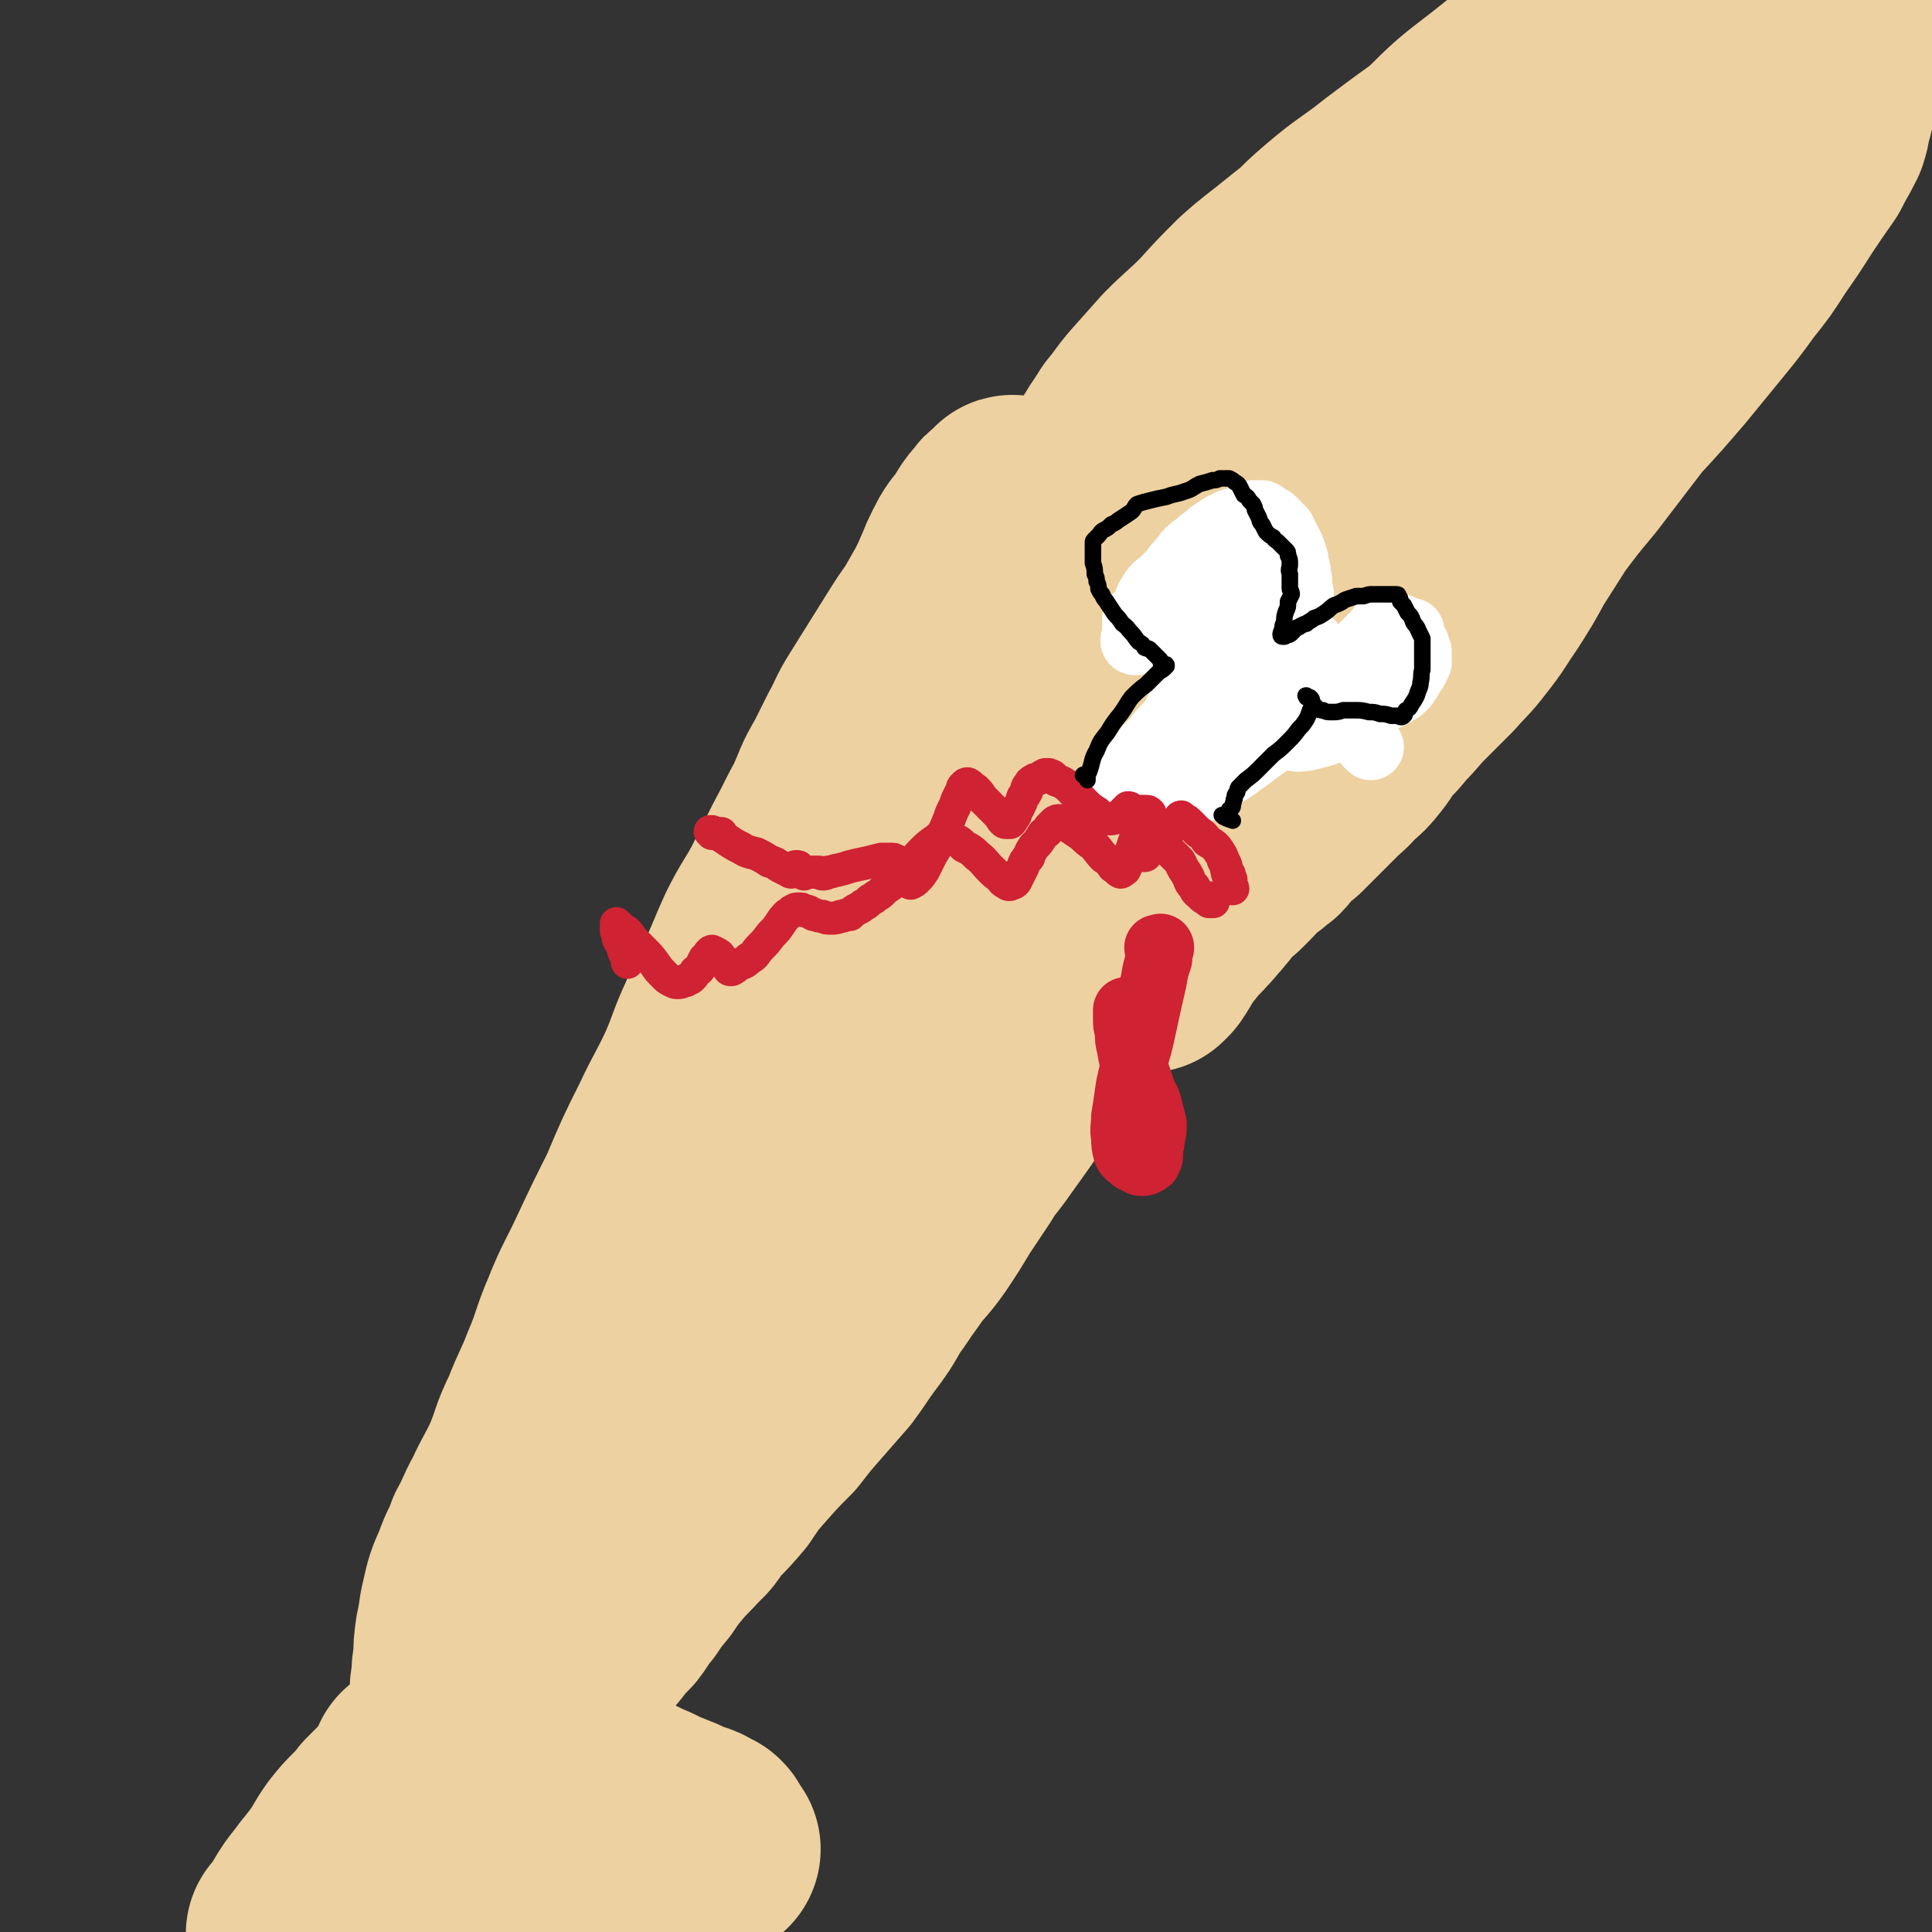 <svg viewBox='0 0 1050 1050' version='1.1' xmlns='http://www.w3.org/2000/svg' xmlns:xlink='http://www.w3.org/1999/xlink'><rect x="0" y="0" width="1050" height="1050" fill="#333333" stroke="none"/><g fill='none' stroke='#EED1A0' stroke-width='120' stroke-linecap='round' stroke-linejoin='round'><path d='M810,77c0,0 0,-1 -1,-1 -1,-1 -1,0 -1,0 -1,-1 -1,-1 -2,-1 -1,0 -1,0 -2,0 -2,-1 -2,-1 -3,0 -3,1 -4,1 -7,3 -8,6 -7,6 -15,12 -9,5 -9,5 -17,11 -9,7 -9,7 -18,13 -10,7 -10,7 -20,15 -10,7 -10,7 -20,15 -11,9 -12,9 -22,18 -10,10 -10,10 -19,20 -10,10 -10,9 -20,19 -8,9 -8,9 -16,18 -6,7 -6,8 -12,16 -5,7 -5,7 -9,14 -5,7 -5,7 -9,13 -4,7 -4,7 -9,14 -4,7 -4,7 -9,13 -5,7 -5,7 -11,14 -4,6 -4,6 -8,11 -3,4 -3,4 -7,8 -2,2 -2,2 -4,4 -1,1 -1,1 -2,2 0,1 -1,1 -1,1 -1,0 -1,0 -1,0 0,0 0,-1 0,-1 -1,0 -1,0 -1,0 0,1 0,1 0,1 -1,1 -2,1 -2,1 -2,2 -2,2 -4,3 -1,1 -1,2 -2,3 -1,1 -1,1 -2,1 -1,1 -1,1 -1,0 0,0 0,0 1,-1 0,-1 0,-1 1,-2 2,-4 2,-4 5,-7 5,-7 6,-7 12,-14 16,-19 16,-19 32,-38 19,-21 19,-21 38,-43 16,-18 16,-18 32,-36 11,-14 11,-14 24,-27 12,-12 13,-11 25,-22 12,-11 11,-12 24,-23 14,-12 15,-11 30,-23 16,-12 16,-12 33,-24 13,-9 14,-9 28,-18 11,-7 11,-7 24,-14 9,-6 9,-6 19,-11 8,-4 8,-4 16,-9 5,-3 5,-4 10,-7 3,-3 3,-3 6,-5 1,-1 1,-1 2,-2 1,0 1,0 1,0 0,0 0,1 0,2 -1,1 -1,1 -2,3 -3,5 -3,5 -7,10 -7,10 -7,10 -15,20 -15,18 -15,18 -30,35 -18,21 -17,22 -35,41 -18,18 -19,17 -37,34 -20,18 -19,18 -39,35 -19,16 -21,13 -39,30 -17,15 -16,17 -32,34 -15,16 -16,15 -31,31 -13,15 -13,15 -24,31 -10,13 -10,13 -19,26 -6,9 -6,10 -12,19 -4,7 -5,7 -9,14 -2,4 -2,5 -4,10 -2,2 -1,3 -2,5 -1,2 -1,2 -2,4 0,0 -1,0 -1,1 0,0 0,1 0,1 1,0 1,0 1,0 2,-2 1,-3 3,-5 7,-7 7,-7 15,-14 20,-20 20,-20 40,-39 30,-29 30,-29 59,-59 27,-26 26,-26 52,-53 25,-27 24,-28 50,-55 24,-26 23,-27 49,-51 23,-23 24,-22 49,-42 23,-19 23,-19 46,-36 19,-15 21,-14 39,-30 12,-9 12,-10 22,-22 5,-6 4,-7 8,-14 3,-4 3,-3 6,-7 0,0 1,-1 1,-1 0,2 0,3 -1,5 -1,3 -1,4 -3,6 -15,19 -15,20 -31,38 -20,21 -21,21 -42,41 -22,20 -23,20 -44,40 -22,22 -22,21 -44,44 -20,21 -20,22 -40,44 -19,21 -20,20 -38,41 -17,21 -16,22 -33,43 -16,21 -16,21 -32,41 -14,19 -14,20 -28,38 -12,15 -13,15 -25,30 -7,7 -7,7 -13,15 -3,4 -3,3 -5,7 -1,1 -2,2 -2,3 0,0 1,-1 2,-1 3,-4 3,-4 6,-7 10,-10 11,-10 21,-19 22,-22 22,-22 45,-44 27,-26 27,-26 53,-53 28,-29 27,-30 55,-59 28,-29 30,-28 58,-57 24,-26 22,-27 46,-53 21,-22 22,-20 43,-42 17,-16 18,-16 32,-34 10,-12 8,-13 16,-26 8,-12 8,-11 16,-23 3,-4 3,-4 6,-9 1,-1 1,-2 1,-3 1,0 1,-1 1,0 0,1 0,2 0,4 -3,9 -3,9 -7,18 -6,14 -6,14 -13,28 -10,17 -9,18 -21,34 -18,26 -19,24 -38,49 -20,28 -20,27 -40,55 -16,24 -16,25 -32,50 -16,23 -15,23 -32,46 -15,21 -16,21 -33,42 -17,20 -17,20 -35,40 -18,19 -18,19 -37,37 -15,16 -15,16 -30,31 -10,10 -10,9 -19,19 -4,3 -4,3 -7,7 -1,1 -1,2 -1,3 0,0 0,-1 1,-2 1,-2 1,-2 3,-3 4,-5 4,-5 8,-9 11,-12 11,-12 22,-24 21,-23 21,-23 42,-46 22,-24 22,-23 43,-48 21,-24 21,-24 41,-50 18,-22 18,-21 35,-44 14,-19 13,-19 26,-39 11,-15 10,-16 20,-32 11,-15 10,-15 22,-30 11,-13 12,-12 23,-25 10,-11 10,-11 19,-23 6,-8 5,-9 10,-17 4,-6 4,-6 7,-12 3,-3 3,-3 5,-6 0,-1 0,0 0,0 0,3 0,3 0,6 -1,3 -1,3 -2,7 -1,4 -1,4 -2,8 -2,5 -2,5 -3,10 -2,6 -1,6 -3,12 -4,8 -4,7 -8,15 -7,10 -7,10 -13,19 -7,11 -7,11 -14,21 -7,11 -7,11 -15,21 -8,11 -8,11 -17,22 -9,11 -9,11 -18,22 -12,14 -12,14 -24,27 -13,17 -13,17 -26,34 -10,12 -10,12 -19,24 -7,11 -7,11 -14,22 -6,11 -6,11 -13,22 -7,10 -6,10 -14,20 -6,8 -7,8 -14,16 -7,7 -7,7 -14,14 -7,7 -6,7 -13,14 -4,5 -4,5 -9,10 -4,5 -3,5 -7,10 -4,5 -4,5 -9,9 -5,6 -5,5 -10,10 -5,5 -5,5 -10,10 -4,4 -4,4 -9,9 -4,3 -4,3 -8,7 -2,2 -2,3 -4,5 -3,2 -3,2 -5,4 -3,2 -3,2 -6,4 -3,3 -2,3 -5,6 -2,2 -2,2 -5,5 -2,1 -2,1 -4,3 -1,1 -2,0 -3,2 -1,0 -1,0 -2,1 -1,0 -1,1 -1,1 0,1 0,1 0,1 -1,1 -1,1 -1,2 0,0 0,1 0,1 0,1 -1,1 -1,1 0,1 0,1 -1,1 0,1 -1,1 -1,2 -1,1 -1,0 -2,1 0,1 0,1 -1,2 -1,2 -1,2 -3,3 -1,2 -1,2 -3,4 -2,2 -2,2 -4,4 -2,3 -2,3 -5,6 -1,2 -1,2 -3,5 -2,2 -1,2 -3,5 -1,1 -1,1 -2,3 -1,1 -1,1 -2,2 -1,0 -1,0 -1,0 -1,0 -1,0 -2,-1 0,0 1,0 1,0 0,0 -1,0 -1,0 0,-1 0,-1 -1,-1 -2,1 -2,1 -3,1 -2,0 -2,1 -4,1 -2,0 -2,0 -5,0 -3,0 -3,0 -5,0 -3,0 -3,0 -6,0 -3,0 -3,0 -6,0 -3,-1 -3,0 -6,0 -4,-1 -3,-1 -7,-1 -3,-1 -3,0 -6,-1 -4,0 -4,0 -7,-1 -2,0 -2,0 -5,-1 -2,-1 -1,-1 -3,-2 -1,0 -1,0 -2,0 -1,-1 -1,-1 -2,-2 0,-1 0,-1 -1,-2 0,-1 0,-1 0,-2 0,-1 0,-1 0,-2 0,-1 0,-1 0,-2 0,-1 1,-1 1,-2 0,-1 0,-1 0,-2 -1,0 -1,0 -1,-1 0,0 0,0 0,0 0,-1 0,-1 0,-1 0,0 0,0 -1,0 0,0 0,-1 0,0 0,0 0,0 0,0 '/><path d='M551,276c0,-1 -1,-2 -1,-1 -1,0 0,1 -1,2 0,0 -1,0 -1,1 -1,0 -1,0 -2,1 -1,0 -1,0 -1,1 -1,1 -1,1 -2,2 -2,2 -2,2 -4,5 -2,3 -1,3 -3,6 -2,2 -2,2 -4,4 -2,3 -2,3 -4,7 -2,4 -2,4 -4,9 -3,7 -3,7 -6,13 -4,7 -4,7 -8,14 -5,7 -5,7 -10,15 -5,8 -5,8 -10,16 -5,8 -5,8 -10,16 -5,8 -4,8 -9,17 -4,8 -4,8 -8,16 -6,10 -5,10 -10,21 -6,11 -6,12 -12,23 -6,12 -6,12 -12,24 -6,11 -7,11 -13,23 -5,11 -5,12 -10,23 -6,12 -6,12 -11,24 -6,13 -5,13 -11,27 -7,15 -8,15 -15,30 -9,18 -9,18 -17,37 -9,18 -9,18 -17,35 -7,15 -8,15 -14,30 -6,14 -5,15 -11,29 -5,13 -6,13 -11,26 -6,12 -5,13 -10,25 -5,11 -6,11 -11,22 -5,9 -4,9 -9,18 -3,9 -4,8 -7,17 -4,9 -4,9 -6,18 -2,8 -1,8 -3,16 -1,7 -1,7 -1,14 -1,5 -1,5 -1,10 -1,5 -1,5 -1,10 0,4 0,4 0,8 0,2 0,2 1,4 0,1 -1,2 0,2 0,0 1,-1 2,-2 1,-1 1,-1 2,-3 3,-4 3,-4 6,-8 5,-10 6,-10 11,-20 10,-19 9,-19 18,-38 10,-22 9,-22 20,-43 10,-19 9,-20 21,-38 13,-21 13,-20 28,-39 13,-18 14,-18 28,-35 15,-18 15,-18 29,-36 13,-17 14,-16 27,-33 12,-17 11,-18 22,-36 11,-16 12,-16 22,-32 11,-18 10,-18 20,-36 11,-18 11,-18 22,-35 13,-20 13,-19 26,-39 12,-17 12,-17 24,-35 10,-15 9,-15 18,-30 6,-9 7,-8 12,-17 3,-4 3,-4 5,-9 1,-1 1,-1 2,-2 0,0 0,0 0,0 -1,2 -1,2 -2,4 -3,5 -3,5 -6,8 -7,9 -7,9 -15,18 -16,16 -17,16 -32,32 -18,20 -18,20 -36,41 -15,19 -15,19 -30,39 -16,20 -16,20 -31,41 -15,22 -15,22 -29,44 -14,20 -15,19 -28,39 -13,20 -13,21 -25,41 -11,19 -12,18 -22,37 -9,17 -8,18 -18,35 -7,13 -7,13 -15,26 -7,10 -7,10 -14,20 -5,8 -5,8 -11,15 -3,4 -3,4 -7,8 -1,2 -1,3 -3,5 -1,0 -1,1 -1,1 -1,0 0,0 0,-1 1,-1 1,-1 2,-3 4,-4 4,-4 7,-9 8,-10 8,-10 15,-21 15,-19 15,-20 30,-39 18,-23 18,-23 36,-45 17,-22 17,-22 34,-45 17,-22 16,-23 33,-45 17,-22 18,-21 36,-43 15,-18 15,-19 30,-37 12,-14 12,-13 24,-27 10,-10 10,-10 19,-21 8,-9 8,-9 16,-18 7,-7 7,-7 14,-14 3,-4 3,-5 6,-9 2,-2 3,-2 5,-4 2,-2 2,-2 5,-3 2,-1 2,-1 4,-1 2,0 2,0 4,1 0,1 0,1 0,3 1,2 1,2 1,4 0,3 0,3 -1,7 -1,4 -1,4 -2,9 -2,5 -2,5 -3,11 -3,6 -3,6 -5,13 -3,7 -3,7 -6,14 -3,8 -3,9 -6,16 -4,10 -4,10 -8,19 -5,10 -6,10 -11,20 -6,8 -6,8 -11,17 -4,8 -4,8 -9,16 -4,7 -4,7 -9,14 -5,7 -5,7 -10,14 -5,7 -6,7 -10,14 -6,9 -6,9 -12,18 -6,10 -6,10 -12,19 -7,10 -8,9 -14,18 -6,8 -6,9 -12,17 -5,9 -5,9 -11,17 -6,8 -6,9 -12,17 -7,8 -7,8 -14,16 -7,8 -7,8 -14,17 -8,8 -8,8 -16,17 -7,8 -7,8 -13,17 -6,7 -6,7 -12,13 -5,6 -4,7 -10,12 -5,6 -6,6 -11,12 -5,6 -5,6 -9,12 -5,6 -5,6 -9,12 -5,5 -4,6 -8,11 -4,4 -4,4 -8,9 -2,3 -3,3 -6,6 -2,2 -2,2 -4,4 -2,1 -2,2 -3,3 -2,1 -2,1 -4,2 -1,1 -1,1 -3,2 -1,2 -1,2 -3,3 -1,1 -1,1 -3,3 -1,1 -1,1 -3,1 0,1 0,1 -1,2 -1,0 -1,0 -2,0 -1,0 -1,0 -2,0 0,0 -1,0 0,0 0,0 1,0 1,0 0,0 -1,0 -2,-1 0,0 0,0 0,0 0,0 0,0 0,0 0,0 0,0 0,0 0,0 0,0 0,-1 0,0 0,0 0,-1 0,0 0,0 0,0 '/><path d='M617,234c0,0 -1,0 -1,-1 1,0 2,0 2,-1 2,0 1,-1 2,-2 2,-1 2,-1 4,-3 2,-2 2,-1 4,-3 6,-6 6,-7 12,-13 7,-7 6,-8 14,-14 7,-7 7,-7 14,-13 9,-7 9,-6 17,-12 9,-7 9,-6 17,-13 8,-8 8,-8 16,-16 8,-8 8,-8 17,-16 10,-9 10,-9 21,-19 13,-13 13,-14 27,-26 15,-15 15,-15 32,-28 15,-12 15,-12 32,-23 14,-9 15,-8 30,-16 14,-7 14,-7 28,-13 12,-6 12,-6 24,-11 11,-6 11,-6 22,-12 11,-5 12,-4 22,-11 6,-3 5,-4 10,-8 2,-1 2,-2 5,-3 1,0 1,0 2,1 0,1 -1,1 -1,3 0,2 1,3 1,5 -1,5 -1,6 -4,10 -5,8 -6,8 -13,15 -13,13 -14,13 -27,25 -17,18 -16,18 -33,36 -12,13 -13,13 -25,26 -8,10 -8,10 -17,20 -7,10 -6,10 -14,19 -6,7 -6,6 -12,13 -3,2 -3,2 -5,6 -1,0 -1,0 -1,0 1,0 2,-1 3,-2 4,-2 4,-2 8,-5 6,-6 6,-6 13,-11 9,-8 9,-8 19,-15 12,-8 12,-8 23,-16 10,-7 10,-7 20,-15 7,-6 7,-6 14,-12 4,-5 4,-5 9,-10 2,-3 2,-3 4,-6 1,-1 1,-2 1,-2 -1,0 -2,1 -3,3 -5,5 -5,5 -11,10 -13,12 -14,12 -27,24 -21,19 -21,19 -41,39 -11,11 -11,12 -22,23 -4,5 -4,5 -8,10 -1,1 -2,2 -2,3 0,0 2,-1 3,-2 4,-3 4,-3 8,-6 8,-6 8,-7 16,-13 15,-10 15,-11 30,-21 21,-13 21,-12 42,-25 15,-10 15,-10 30,-20 7,-4 7,-4 14,-9 2,-1 3,-2 3,-2 1,0 -1,0 -2,1 -5,3 -5,3 -9,7 -10,7 -11,6 -20,14 -15,11 -15,11 -29,25 -14,14 -13,15 -27,29 -11,12 -11,12 -23,24 -11,10 -11,10 -22,20 -9,8 -10,7 -19,15 -4,3 -4,3 -7,7 -2,2 -1,2 -2,5 '/><path d='M229,963c0,0 -1,-1 -1,-1 0,0 1,1 1,1 0,1 0,1 -1,1 0,1 0,1 0,1 -1,0 -1,0 -1,1 0,0 0,0 0,1 -1,0 -1,0 -1,1 -2,3 -2,3 -5,6 -3,4 -3,4 -6,7 -3,3 -3,3 -6,6 -3,4 -3,4 -7,8 -4,4 -4,4 -8,9 -5,7 -4,7 -9,14 -5,7 -5,6 -10,13 -4,5 -4,5 -7,10 -2,4 -3,4 -4,7 -2,2 -2,2 -2,4 0,1 0,1 0,2 0,0 0,0 0,0 -1,1 -1,1 -1,0 0,0 0,0 0,-1 0,-1 0,-1 0,-2 '/><path d='M276,973c-1,-1 -1,-2 -1,-1 -1,0 -1,0 -1,1 0,0 0,0 0,1 0,1 0,1 0,2 1,2 1,2 1,4 2,7 2,8 4,15 3,10 3,10 6,20 3,9 3,9 7,17 4,7 4,7 8,12 3,5 3,5 7,8 2,2 2,2 4,4 1,0 1,0 1,1 0,0 1,1 0,0 0,0 0,0 -1,0 '/><path d='M319,972c-1,-1 -1,-1 -1,-1 -1,-1 0,0 0,0 1,0 0,-1 1,-1 0,0 0,0 1,0 1,0 1,0 2,1 1,1 1,1 2,1 3,2 3,3 7,4 6,4 7,3 14,7 5,2 5,2 11,5 5,2 5,2 10,4 3,2 3,2 6,3 2,1 2,1 4,1 1,1 1,0 2,1 1,1 1,1 2,1 1,1 1,1 2,1 1,1 1,1 1,2 1,2 1,2 2,3 0,0 0,0 1,1 '/></g>
<g fill='none' stroke='#FFFFFF' stroke-width='18' stroke-linecap='round' stroke-linejoin='round'><path d='M610,346c0,0 -1,0 -1,-1 0,-1 0,-1 1,-2 0,0 0,0 0,-1 0,0 0,0 0,-1 1,-2 1,-2 1,-3 1,-4 0,-4 1,-7 1,-3 2,-3 3,-5 1,-3 1,-3 3,-6 1,-2 1,-2 3,-4 2,-2 2,-2 4,-4 1,-2 1,-2 3,-3 2,-1 2,-1 4,-2 2,-1 2,-1 5,-2 1,-1 1,-1 3,-2 2,0 2,0 3,-1 1,-1 1,-1 3,-1 1,0 1,0 2,0 1,0 1,0 3,0 1,0 1,0 2,1 2,0 2,0 3,0 2,1 2,1 4,1 2,0 2,0 3,1 2,0 2,0 3,1 0,0 0,0 1,1 1,1 1,1 1,2 1,1 0,1 1,2 1,1 1,1 1,2 1,1 1,1 1,3 1,1 1,1 2,2 1,1 0,1 1,3 1,1 1,1 1,2 1,2 1,2 2,4 1,2 1,2 2,3 1,2 0,2 1,3 0,1 0,1 0,2 0,1 0,1 0,2 0,1 0,1 0,2 0,1 0,1 0,1 1,1 1,1 1,2 0,1 0,1 1,1 0,1 0,1 0,1 0,0 0,0 0,0 0,0 0,0 0,1 1,0 0,0 0,1 0,0 0,0 0,0 1,0 1,0 1,1 0,0 -1,0 -1,1 0,0 1,0 1,0 0,0 0,0 0,0 0,-1 0,-1 0,-2 0,0 0,0 0,0 0,0 0,1 0,1 0,0 0,0 0,1 0,0 0,0 0,0 0,-1 1,-1 1,-1 0,-1 -1,-1 -1,-1 1,-1 1,-1 1,-1 1,0 1,0 1,0 1,-1 1,-1 1,-1 1,-1 0,-1 1,-2 0,0 1,0 1,-1 0,0 0,0 0,0 1,0 1,0 1,0 0,0 0,0 0,0 1,0 1,0 2,0 0,0 0,0 1,0 0,0 0,0 1,-1 1,0 1,0 2,0 1,0 1,0 2,0 1,-1 1,-1 2,0 1,0 1,0 3,0 1,0 1,0 3,0 1,0 1,0 1,0 1,1 1,1 1,1 1,1 1,1 1,2 0,1 0,1 0,2 0,1 0,1 0,2 1,0 1,0 1,1 0,1 0,1 0,1 0,1 0,1 0,1 0,1 0,1 -1,1 0,1 0,1 -1,2 -1,2 -1,2 -2,3 -1,3 -1,3 -3,5 -2,3 -2,3 -4,7 -2,3 -2,3 -5,6 -2,4 -2,4 -4,7 -3,3 -3,3 -5,6 -3,3 -3,2 -5,5 -2,1 -2,1 -4,3 -2,1 -2,1 -4,2 -1,1 -1,1 -2,2 -1,1 -1,1 -2,1 -1,1 0,2 -1,3 0,0 -1,0 -1,-1 -1,0 -1,0 -2,0 0,0 0,0 0,0 0,-1 0,-1 -1,-2 0,0 1,0 1,-1 0,-1 0,-1 0,-2 -1,-2 -1,-2 -1,-3 0,-3 0,-3 -1,-5 0,-3 0,-3 0,-6 0,-4 0,-4 -2,-7 -1,-4 -1,-4 -3,-7 -2,-4 -2,-4 -4,-7 -2,-3 -2,-3 -4,-7 -1,-2 -1,-2 -3,-4 -1,-2 -1,-2 -2,-3 -1,-1 -1,-1 -2,-2 -1,0 -1,0 -2,-1 0,0 0,0 -1,0 0,0 0,0 0,0 0,1 0,1 0,1 0,1 0,1 0,2 0,1 0,1 1,3 1,3 1,3 2,6 1,4 1,4 3,7 1,5 1,5 3,9 2,3 2,3 4,7 1,2 1,2 2,5 1,1 1,1 3,2 1,1 1,1 2,2 0,0 0,0 0,0 0,-1 0,-1 0,-1 0,-1 0,-1 -1,-3 0,-2 0,-2 -1,-5 -1,-4 -1,-4 -3,-9 -2,-5 -2,-5 -4,-10 -3,-7 -3,-7 -6,-14 -2,-4 -2,-5 -4,-9 -1,-3 -1,-3 -2,-5 0,-1 0,-1 0,-1 0,0 0,0 0,1 0,1 0,1 1,2 0,1 0,1 1,3 0,1 0,1 1,2 0,0 0,0 0,1 0,1 0,1 1,2 0,1 0,1 0,1 1,2 1,2 2,3 1,2 1,2 2,4 2,2 2,2 4,5 1,3 1,2 3,5 2,2 1,2 3,5 1,2 2,2 3,4 1,2 1,2 1,4 1,1 0,2 1,3 1,3 1,2 3,5 '/><path d='M656,375c0,0 -1,0 -1,-1 0,0 1,0 2,0 0,0 1,0 1,0 0,0 0,0 1,-1 0,0 0,0 0,0 0,-1 0,-1 0,-2 1,-1 0,-1 0,-2 0,-3 0,-3 -1,-6 -1,-3 -1,-3 -2,-5 0,-2 0,-2 -1,-3 0,-1 0,-1 -1,-2 -1,-1 -1,-1 -2,-2 -1,-1 -1,-1 -2,-1 -1,-1 -1,-1 -3,-3 -1,-1 -1,-2 -3,-3 -1,-1 -1,-1 -2,-3 -1,0 -1,0 -2,-1 0,0 0,0 0,0 0,0 -1,0 -1,0 -1,-1 -1,-1 -2,-2 -1,-1 -2,-1 -3,-2 -3,-2 -3,-2 -5,-4 -3,-2 -2,-2 -5,-5 -2,-1 -2,-1 -4,-3 -1,-1 -1,-1 -2,-2 0,0 0,0 0,0 0,0 0,0 0,0 0,0 0,0 1,1 0,0 0,0 0,0 1,1 1,1 1,3 2,2 2,2 3,4 1,1 1,1 3,3 2,3 2,3 5,5 3,3 3,3 6,6 3,3 3,2 6,5 2,2 2,2 5,5 2,2 2,1 4,3 2,2 1,3 3,5 1,1 1,1 3,3 1,1 1,1 2,2 0,1 1,0 1,1 1,1 1,1 1,2 1,2 1,1 3,3 '/><path d='M651,327c0,-1 -1,-1 -1,-1 0,-1 0,-1 1,-2 0,0 0,0 0,-1 -1,0 -1,0 -1,-1 0,0 0,0 0,-1 0,0 0,0 0,0 1,0 1,0 1,1 1,1 1,1 2,2 4,6 4,6 8,11 3,5 3,5 7,10 2,4 3,4 5,7 3,2 3,2 5,5 2,3 2,3 4,5 2,3 2,3 5,5 2,3 2,3 4,6 2,3 2,3 3,5 1,1 1,1 2,3 0,0 0,0 0,0 0,0 0,0 -1,0 -1,-1 -1,-1 -1,-2 -1,0 0,-1 -1,-1 0,-2 -1,-2 -2,-3 -1,-3 -1,-3 -2,-5 -1,-2 -1,-2 -3,-5 -1,-3 -1,-3 -2,-6 -1,-2 -1,-2 -2,-4 0,-1 0,-1 -1,-3 -1,-1 -1,-1 -2,-3 -1,-2 -1,-2 -3,-4 -1,-3 -1,-3 -3,-5 -2,-3 -2,-3 -4,-6 -2,-4 -2,-4 -4,-7 -2,-3 -2,-3 -3,-5 -1,-2 -1,-2 -2,-4 0,0 -1,0 -1,0 0,0 1,0 1,1 0,0 0,0 0,1 0,0 0,0 0,1 1,1 1,1 1,2 0,0 0,0 0,0 '/><path d='M701,377c0,0 -1,-1 -1,-1 0,0 1,0 1,0 1,1 1,0 1,0 0,0 0,0 1,0 0,1 0,1 1,1 1,0 1,0 1,0 0,-1 0,-1 1,-1 0,-1 0,-1 0,-1 1,-1 1,-1 1,-1 0,-1 0,-1 0,-1 0,-1 0,-1 0,-1 -1,0 -1,0 -2,0 -1,-1 -1,0 -2,0 -5,1 -5,1 -10,2 -3,0 -3,0 -6,1 -1,0 -2,1 -2,1 0,1 1,1 2,2 1,1 1,1 3,2 '/></g>
<g fill='none' stroke='#FFFFFF' stroke-width='36' stroke-linecap='round' stroke-linejoin='round'><path d='M675,337c0,0 -1,0 -1,-1 0,0 0,0 0,0 -1,0 -1,0 -1,0 0,0 0,0 0,0 -1,0 -1,0 -1,0 0,-1 0,-1 0,-1 -1,0 -1,0 -1,-1 0,0 0,0 -1,0 0,0 0,0 -1,0 0,0 0,-1 -1,0 -3,0 -3,0 -5,1 -2,0 -2,1 -4,2 -2,0 -2,0 -3,0 -2,0 -2,0 -3,1 -2,0 -2,0 -3,1 -2,0 -2,0 -3,1 -1,1 -1,1 -2,1 0,1 0,1 0,1 -1,1 -1,1 -1,1 0,0 -1,0 -1,0 0,-1 0,-1 0,-1 0,-1 0,0 -1,-1 0,0 0,0 0,0 -1,-1 -1,0 -2,0 0,0 0,0 -1,0 0,0 0,-1 -1,-1 0,0 0,1 -1,1 0,0 0,0 1,0 0,1 0,1 1,2 0,0 0,0 0,0 0,1 0,1 1,1 1,0 1,-1 2,-1 2,0 2,0 4,0 1,1 1,1 3,1 2,0 2,0 3,1 2,0 2,0 4,1 1,0 1,0 3,1 1,1 1,1 2,2 1,1 1,1 2,2 2,1 2,1 3,2 1,2 1,2 2,3 1,2 1,2 2,3 1,1 1,1 1,3 1,1 0,1 1,3 0,1 0,1 0,2 1,1 1,1 3,2 0,0 0,0 1,0 '/><path d='M668,353c0,-1 -1,-1 -1,-1 0,-1 0,0 0,0 1,0 1,0 2,-1 0,0 0,0 0,-1 1,0 1,0 1,-1 0,0 0,-1 0,-1 0,0 0,0 1,-1 0,-1 0,-1 0,-1 1,-1 1,-1 1,-1 1,-2 1,-2 2,-4 2,-2 1,-2 3,-4 1,-1 1,-1 3,-2 1,-1 1,-1 2,-2 1,-1 1,-1 1,-3 1,-1 1,0 2,-1 0,-1 0,-1 1,-2 0,-1 0,-1 1,-2 0,-1 0,-1 0,-2 0,-1 0,-1 0,-2 0,-1 0,-1 0,-2 0,-1 -1,-1 -1,-1 -1,-1 -2,-1 -3,-1 -2,-1 -2,-1 -4,-2 -2,0 -2,0 -4,-1 -3,0 -3,0 -6,0 -3,-1 -3,-1 -5,0 -3,0 -3,0 -6,1 -2,1 -2,1 -4,3 -3,1 -3,1 -5,3 -3,3 -3,3 -5,5 -3,3 -2,3 -5,5 -2,3 -3,2 -5,4 -1,1 -2,2 -2,3 0,1 0,1 1,1 0,1 0,1 0,1 0,0 1,0 1,0 0,1 0,1 1,1 1,1 1,1 2,2 1,1 1,1 3,2 0,1 0,1 1,1 1,0 1,0 2,0 0,0 0,0 1,0 0,0 0,-1 0,0 0,0 0,0 0,0 0,1 1,0 1,1 0,1 0,1 1,2 1,1 1,1 2,1 1,2 1,2 2,3 1,2 1,2 2,4 2,1 2,1 3,2 2,2 2,2 3,4 1,1 1,1 2,3 1,2 1,2 2,4 0,1 0,1 1,3 0,1 1,1 1,2 0,2 0,2 0,3 0,1 0,1 0,3 0,0 0,0 1,1 0,1 0,1 1,3 0,1 0,1 0,3 1,2 1,2 1,5 1,2 1,2 2,4 1,2 1,2 3,3 0,1 1,1 2,1 2,0 2,0 3,-1 3,-1 3,-2 4,-3 2,-2 2,-2 4,-4 2,-2 2,-2 4,-4 2,-1 2,-1 4,-2 2,-1 2,-1 4,-1 1,-1 1,-1 3,-2 1,0 1,0 2,0 1,0 1,0 2,0 1,0 1,0 1,0 0,0 0,0 1,0 1,0 1,0 1,1 1,0 0,0 1,1 0,0 0,0 0,0 0,1 0,1 0,1 -1,1 -1,0 -2,1 0,0 0,1 0,1 -1,1 -1,1 -1,2 0,0 0,0 0,1 '/><path d='M683,379c0,0 -1,-1 -1,-1 0,0 1,0 1,1 0,0 0,0 0,0 0,1 1,1 1,2 0,0 0,0 1,1 0,0 0,0 1,1 2,3 1,3 3,5 4,4 4,5 8,9 3,2 3,3 6,4 3,1 4,0 7,0 4,-1 4,-1 8,-2 3,-1 3,-1 6,-2 3,-1 3,-1 5,-2 2,0 2,0 3,-1 1,-1 1,-1 2,-2 0,0 0,0 0,0 0,-1 0,-1 -1,-1 0,0 -1,0 -1,0 -1,1 -1,1 -2,1 -1,0 -1,0 -2,0 -2,1 -2,1 -3,1 -2,0 -2,0 -4,1 -2,0 -2,0 -4,1 -2,0 -2,0 -4,1 -3,0 -3,0 -5,1 -2,0 -2,0 -4,0 -1,0 -1,0 -2,-1 0,0 0,0 1,0 1,-1 1,-1 2,-1 1,-1 1,-1 1,-1 '/><path d='M745,406c0,0 0,0 -1,-1 0,0 0,0 0,0 -1,-1 -1,-1 -1,-1 0,-1 0,-1 -1,-2 0,0 0,0 -1,-1 0,0 0,0 0,-1 0,0 0,0 0,-1 -1,0 -1,0 -1,-1 0,-1 -1,-1 -1,-1 -1,-3 -1,-3 -2,-6 -1,-2 -1,-2 -2,-5 -1,-1 -1,-1 -2,-2 -1,-1 -1,-1 -2,-2 -1,-1 -1,-1 -3,-2 -1,-1 -1,-1 -3,-2 -1,-1 -1,-1 -3,-2 -1,-1 -1,0 -2,-1 -2,-1 -2,-1 -3,-2 -2,0 -2,0 -3,0 -3,-1 -3,-1 -5,-1 -2,-1 -2,-1 -4,-1 -1,-1 -1,0 -3,-1 -2,0 -2,0 -4,0 -2,1 -2,1 -3,1 -2,0 -2,1 -4,1 -2,0 -2,0 -4,0 -2,0 -2,1 -4,1 -1,0 -1,-1 -3,-1 -1,0 -1,0 -2,0 0,0 0,0 0,0 0,0 -1,0 -1,0 0,0 0,0 0,0 1,-1 1,-1 2,-1 0,0 0,0 0,-1 '/><path d='M617,349c0,0 -1,0 -1,-1 0,0 0,0 1,0 0,0 0,0 0,0 0,-1 0,-1 0,-2 0,0 0,0 0,-1 0,-1 0,-1 0,-2 0,-2 0,-2 0,-5 0,-1 0,-1 0,-2 1,-1 1,-1 2,-2 1,-1 1,-1 2,-2 1,-2 1,-2 2,-4 1,-3 1,-3 3,-6 2,-3 2,-3 5,-5 3,-3 3,-3 6,-6 2,-3 2,-3 5,-6 2,-2 2,-2 4,-4 2,-2 2,-2 3,-3 1,-1 1,-1 2,-2 1,0 1,0 2,-1 2,0 2,-1 3,-1 2,-1 2,0 4,0 1,-1 1,-1 3,-1 1,0 1,0 2,1 1,0 1,0 2,1 1,1 1,1 2,2 1,0 1,0 2,1 1,1 1,1 2,2 1,1 2,1 3,2 1,1 1,1 2,2 2,2 2,1 3,3 2,3 2,3 3,6 1,3 1,3 2,7 1,3 0,3 1,6 0,4 1,4 1,8 0,3 -1,3 -1,6 0,2 0,2 0,4 0,1 0,1 0,3 0,1 -1,1 -1,3 -1,2 -1,2 -2,3 -2,2 -2,1 -4,2 -1,1 -2,1 -3,2 -2,0 -2,0 -3,0 0,0 0,0 -1,0 -1,1 -1,1 -2,2 -1,0 -1,0 -2,0 -2,1 -1,2 -3,2 -3,1 -3,1 -5,2 -2,0 -2,0 -4,0 -1,0 -1,0 -2,0 -1,0 -1,1 -1,0 0,0 1,0 2,-1 1,0 1,0 2,-1 2,-1 2,-1 3,-2 2,-1 2,-1 3,-2 2,-1 2,-1 4,-2 1,-1 1,-1 2,-2 1,-1 1,-2 2,-3 1,0 1,0 2,-1 1,-1 1,-1 3,-1 1,-1 2,-1 3,-1 3,-1 3,-1 5,-1 4,-1 4,-1 7,-2 3,0 3,0 6,0 2,-1 2,-1 4,-1 1,0 1,0 2,0 1,1 1,1 2,1 1,1 0,1 1,2 1,1 1,1 2,1 1,0 1,0 1,0 1,1 1,1 1,1 1,1 1,1 1,1 1,1 1,1 0,2 0,1 0,1 0,2 -1,1 -1,1 -2,3 -1,1 -1,1 -2,3 0,1 -1,1 -1,3 -1,1 -1,1 -1,2 0,1 0,1 -1,2 -1,2 -1,2 -2,3 -1,2 0,2 -1,4 -2,2 -2,2 -4,3 -1,2 -2,2 -4,3 -2,1 -2,1 -4,2 -1,1 -2,0 -4,1 -1,0 -1,-1 -2,0 -1,0 -1,0 -1,1 0,1 0,1 0,2 0,1 0,1 0,2 0,1 0,1 0,2 1,1 1,1 1,2 1,0 1,0 2,1 '/><path d='M688,343c0,0 -1,-1 -1,-1 0,0 1,0 1,0 0,0 0,0 0,0 1,0 1,0 1,0 1,0 1,0 2,0 0,0 0,0 0,0 0,-1 0,-1 1,-1 0,0 0,0 1,-1 2,-1 2,0 3,-1 3,-3 3,-2 6,-5 2,-2 2,-2 3,-4 1,-1 1,-1 2,-3 0,-2 0,-2 0,-3 0,-2 0,-2 -1,-4 0,-3 0,-3 0,-5 -1,-3 0,-3 -1,-5 0,-3 -1,-3 -1,-6 -1,-3 -1,-3 -2,-6 -1,-2 -1,-2 -2,-4 -1,-2 -1,-2 -2,-3 0,-2 -1,-2 -1,-3 -2,-1 -2,-1 -3,-3 -1,-1 -1,-1 -2,-2 -1,-1 -1,-1 -3,-1 -1,-1 -1,-2 -3,-3 -2,0 -2,0 -4,0 -2,0 -2,0 -4,1 -2,1 -2,1 -4,2 -3,1 -3,1 -6,2 -2,1 -2,1 -4,2 -3,2 -3,2 -6,4 -2,2 -2,2 -5,4 -2,2 -2,2 -5,4 -2,2 -3,2 -4,5 -2,1 -2,2 -2,4 -1,1 0,1 0,3 0,2 0,2 0,4 0,2 -1,2 0,5 0,3 0,3 0,6 0,4 0,4 0,7 1,4 1,4 2,7 0,3 0,3 2,6 1,3 1,3 2,5 1,3 1,3 2,5 1,2 1,2 2,4 1,1 1,1 2,3 1,2 1,2 2,3 0,1 0,1 1,2 0,1 0,1 0,1 1,1 1,0 1,1 1,0 1,1 1,1 1,2 1,2 2,3 1,1 1,1 2,2 '/><path d='M721,375c0,0 -1,-1 -1,-1 0,0 1,0 1,0 0,0 0,0 0,0 0,-1 0,-1 0,-1 0,0 0,0 0,0 1,-1 1,-1 1,-2 0,0 0,-1 1,-1 0,-1 0,-1 1,-1 1,-2 1,-2 2,-4 3,-3 4,-3 7,-7 3,-3 3,-3 6,-5 3,-3 3,-3 6,-6 2,-2 2,-2 4,-4 1,-2 1,-2 3,-3 1,-1 1,-1 3,-1 1,0 1,0 3,1 1,0 1,0 3,1 1,0 1,1 2,1 1,0 1,0 3,1 0,0 0,0 1,0 0,1 0,1 0,2 1,1 0,1 1,3 1,1 1,1 2,3 0,1 0,1 1,3 0,2 0,2 0,3 0,2 0,2 0,3 -1,2 -1,2 -2,4 -1,1 -1,1 -2,3 -1,2 -1,2 -2,3 -1,2 -1,2 -2,3 -2,2 -2,2 -4,3 -3,2 -3,2 -6,3 -4,2 -4,2 -8,3 -5,1 -5,1 -9,2 -4,0 -4,0 -8,1 -3,0 -3,0 -7,1 -4,1 -4,0 -8,1 -4,1 -4,1 -9,2 -4,1 -4,1 -9,1 -4,1 -4,1 -9,0 -2,0 -2,0 -5,-1 -2,0 -2,-1 -4,-2 -1,0 -1,0 -2,-1 -1,0 -1,0 -1,-1 0,0 0,-1 -1,-1 0,0 0,0 -1,-1 0,0 0,1 0,1 -1,0 -1,-1 -1,-1 -1,0 -1,0 -1,0 -1,0 -1,0 -2,0 0,1 0,1 0,1 -1,1 -1,1 -2,2 0,1 0,1 -1,1 -1,1 -1,1 -3,1 -1,0 -1,0 -2,0 -1,0 -1,0 -2,0 -1,0 -1,0 -2,0 -2,0 -2,0 -3,0 -2,0 -2,0 -3,0 -2,0 -2,0 -3,1 -2,0 -2,1 -3,2 -2,2 -2,2 -4,4 -2,3 -2,3 -5,6 -3,4 -3,4 -6,7 -3,3 -4,3 -7,6 -3,3 -3,3 -6,5 -2,1 -2,1 -4,2 -1,1 -2,1 -2,1 -1,0 0,-1 0,-1 1,-1 1,-1 1,-1 1,-1 2,-1 2,-2 2,-1 2,-1 3,-3 2,-2 2,-2 4,-4 3,-3 2,-3 5,-6 3,-3 3,-3 6,-7 2,-2 2,-2 5,-5 2,-3 2,-3 4,-7 1,-2 1,-2 3,-5 1,-2 1,-2 3,-4 1,-1 1,-1 3,-2 0,0 1,-1 1,0 0,1 -1,1 -1,3 -2,2 -2,2 -3,4 -2,4 -2,4 -4,7 -4,4 -4,4 -8,8 -4,4 -5,4 -9,9 -3,3 -3,4 -7,7 -2,3 -2,3 -5,5 -1,2 -1,2 -1,3 0,1 0,0 1,0 2,0 2,1 4,0 3,-1 3,-1 5,-2 4,-1 4,-1 8,-2 3,-2 3,-2 7,-3 2,-2 2,-2 5,-4 2,-2 2,-2 4,-4 2,-1 1,-1 2,-3 1,-1 2,-2 2,-2 0,1 -1,2 -1,3 -1,1 0,1 -1,3 -1,2 -2,2 -3,5 -2,4 -2,4 -4,8 -3,5 -3,5 -5,10 -2,4 -2,4 -3,8 -1,2 -1,4 -1,4 1,1 2,-1 3,-2 4,-2 4,-2 7,-5 6,-4 6,-3 12,-7 8,-5 8,-5 16,-10 7,-5 7,-5 15,-11 5,-4 6,-3 10,-8 3,-3 3,-3 5,-7 1,-2 1,-2 1,-3 -1,-1 -1,-1 -2,-1 -2,1 -2,1 -4,2 -2,1 -3,1 -4,2 -1,1 0,2 0,3 1,3 2,3 3,5 '/></g>
<g fill='none' stroke='#CF2233' stroke-width='18' stroke-linecap='round' stroke-linejoin='round'><path d='M670,483c0,-1 -1,-1 -1,-1 0,-1 0,-1 0,-1 0,0 0,0 0,0 0,-1 0,-1 0,-2 0,-1 0,0 0,-1 -1,-1 -1,-1 -1,-1 0,-1 0,-1 0,-2 -1,0 -1,0 -1,-1 -1,-3 0,-3 -2,-6 -1,-3 -1,-3 -3,-6 -2,-3 -3,-3 -6,-5 -2,-3 -2,-3 -5,-5 -2,-2 -2,-2 -5,-5 -1,-1 -1,-1 -3,-2 -1,-1 -1,-1 -1,-1 -1,0 -1,1 -1,2 0,0 0,0 -1,1 -1,1 -1,1 -2,2 -1,1 -2,1 -3,2 -2,2 -2,2 -4,4 -2,2 -2,1 -4,3 -2,2 -2,2 -3,4 -1,1 0,1 -1,2 0,0 -1,1 -1,1 0,0 1,0 1,-1 0,-1 0,-1 1,-3 0,-2 0,-2 1,-5 0,-3 0,-3 0,-6 1,-2 1,-2 1,-5 -1,-1 -1,-2 -1,-3 -1,-1 -1,-1 -2,-1 -1,0 -1,0 -2,0 -1,0 -1,0 -2,0 -2,0 -2,0 -3,0 -1,-1 -1,-1 -2,-1 0,-1 0,-1 -1,-1 0,0 0,1 -1,1 0,1 0,1 -1,1 -1,2 -1,2 -2,2 -1,1 -1,1 -2,1 -2,1 -2,1 -4,1 -2,0 -2,0 -4,-1 -2,-1 -2,-2 -4,-3 -3,-2 -3,-2 -6,-5 -2,-2 -2,-2 -5,-5 -2,-2 -2,-2 -4,-4 -3,-2 -3,-2 -6,-3 -2,-2 -1,-2 -4,-3 -1,0 -1,0 -2,0 -2,1 -2,1 -3,2 -2,1 -2,0 -3,1 -2,1 -2,1 -3,3 -1,1 -1,1 -1,3 -1,2 -1,2 -2,3 -1,3 -1,3 -2,5 -1,2 -1,2 -2,3 0,2 0,2 -1,3 -1,2 -1,2 -2,3 -1,0 -1,0 -2,0 -1,0 -1,0 -2,-1 -1,-1 -1,-2 -2,-3 -2,-2 -2,-2 -4,-4 -3,-3 -3,-3 -5,-5 -2,-3 -2,-3 -4,-5 -2,-1 -2,-2 -4,-3 -1,0 -1,0 -2,1 -1,1 -1,1 -1,2 -1,2 -1,2 -2,4 -1,2 -1,2 -2,5 -2,4 -2,4 -3,7 -2,5 -2,5 -4,9 -3,6 -3,6 -6,11 -2,4 -2,4 -4,8 -2,3 -2,3 -4,5 -1,1 -1,1 -3,2 0,0 -1,0 -1,-1 -1,-1 0,-1 -1,-2 0,-2 0,-2 -1,-3 -1,-1 -1,-1 -2,-3 -1,-1 -1,-1 -1,-2 -1,-1 -1,-1 -2,-1 -1,-1 -1,-1 -3,-1 -3,0 -3,0 -5,0 -4,1 -4,1 -8,2 -5,1 -5,1 -9,2 -3,1 -3,1 -7,2 -2,0 -2,1 -5,1 -1,1 -2,1 -3,1 -1,0 -1,-1 -2,-1 -1,0 -1,0 -2,0 -1,0 -1,0 -1,0 -1,0 -1,0 -3,0 0,0 0,0 -1,0 -1,0 -1,1 -1,1 -1,-1 0,-1 -1,-1 0,-1 0,-1 -1,-1 0,-1 0,-1 -1,-1 0,-1 0,-1 -1,-1 -1,0 -1,0 -2,1 0,0 0,0 0,0 0,1 0,1 -1,2 0,0 0,0 0,0 -1,0 -1,-1 -2,-1 -2,-1 -2,-1 -4,-2 -3,-2 -3,-2 -6,-3 -3,-2 -3,-2 -7,-4 -4,-1 -5,-1 -8,-3 -4,-2 -4,-2 -7,-4 -3,-2 -3,-2 -6,-4 -2,0 -2,0 -3,-1 -1,0 -1,0 -1,0 0,0 1,0 1,1 2,0 2,0 4,0 0,0 0,0 1,0 '/><path d='M659,489c0,0 -1,-1 -1,-1 0,0 1,1 1,2 1,0 0,0 0,0 0,0 0,0 -1,0 0,0 0,0 -1,0 -1,-1 -1,-1 -1,-1 -2,-1 -2,-1 -3,-2 -2,-2 -3,-2 -4,-5 -2,-2 -2,-2 -3,-5 -1,-2 -1,-2 -3,-5 -1,-2 -1,-2 -2,-4 -2,-2 -2,-2 -4,-4 -2,-2 -2,-2 -3,-5 -2,-3 -1,-3 -2,-6 -2,-2 -2,-2 -4,-4 -1,-2 -1,-2 -3,-2 -1,-1 -2,-1 -3,-1 -1,1 -1,2 -2,3 -1,2 -1,2 -2,4 -1,3 -1,3 -2,6 -1,3 -1,3 -2,6 -1,3 -1,3 -2,6 -1,1 0,2 -2,2 0,1 -1,1 -1,1 -2,-1 -2,-2 -4,-3 -2,-3 -2,-3 -5,-5 -3,-3 -3,-4 -6,-7 -3,-2 -3,-2 -6,-5 -3,-2 -3,-2 -6,-4 -2,-2 -2,-2 -4,-3 -1,-1 -1,-1 -2,-1 -1,0 -2,0 -3,1 -1,1 -1,1 -2,2 -1,1 -1,1 -2,3 -2,1 -2,1 -3,3 -2,3 -2,3 -4,5 -2,3 -2,3 -3,6 -2,2 -2,2 -3,5 -1,2 -1,2 -2,4 -1,2 -1,2 -2,4 -1,1 -1,1 -2,1 -1,1 -2,1 -3,0 -2,-1 -2,-1 -3,-3 -3,-2 -3,-2 -6,-5 -3,-3 -3,-4 -7,-7 -3,-3 -3,-3 -7,-5 -3,-3 -3,-3 -7,-4 -2,-1 -2,-2 -5,-2 -2,1 -2,2 -4,3 -4,3 -4,3 -7,6 -3,3 -3,4 -6,7 -3,3 -3,3 -6,6 -3,2 -3,3 -5,5 -3,2 -3,2 -5,4 -2,2 -2,1 -4,3 -2,1 -2,1 -3,2 -1,1 -1,1 -3,2 -1,1 -1,1 -3,2 -2,1 -2,1 -4,3 -3,0 -3,1 -5,1 -3,1 -3,1 -5,1 -3,0 -3,0 -5,-1 -3,0 -3,-1 -5,-1 -2,-1 -2,-2 -5,-2 -1,-1 -1,-1 -3,-1 -1,0 -2,0 -3,1 -1,0 -1,1 -3,2 -2,2 -2,2 -4,5 -2,3 -2,3 -5,6 -3,4 -3,4 -6,7 -3,3 -2,4 -6,6 -2,2 -2,2 -5,3 -2,1 -2,2 -3,2 -1,1 -1,1 -2,1 -1,0 -1,-1 -1,-1 0,0 0,0 -1,-1 0,-1 0,-1 -1,-2 -1,-1 -1,-1 -2,-2 -1,-2 -1,-2 -3,-3 0,0 0,0 -2,-1 0,0 -1,0 -1,1 -1,0 -1,1 -1,2 -1,1 -1,0 -2,1 -1,2 -1,2 -2,4 -1,2 -1,2 -3,3 -1,2 -1,2 -2,3 -1,1 -1,1 -2,1 -1,1 -1,1 -2,1 -2,1 -2,1 -4,1 -1,0 -1,0 -3,-1 -2,-1 -2,-1 -4,-3 -3,-3 -3,-3 -5,-6 -3,-4 -3,-4 -6,-7 -3,-3 -3,-3 -6,-6 -2,-3 -2,-3 -4,-5 -2,-1 -2,-1 -4,-3 0,0 -1,-1 -1,-1 0,0 0,1 0,2 0,1 0,1 0,2 1,2 1,2 1,4 1,2 1,2 2,3 0,2 1,2 1,4 1,2 1,2 2,4 0,1 0,1 0,2 '/></g>
<g fill='none' stroke='#000000' stroke-width='9' stroke-linecap='round' stroke-linejoin='round'><path d='M590,422c-1,0 -2,-1 -1,-1 0,0 1,1 2,1 0,1 0,1 0,1 0,1 0,1 0,1 0,0 0,0 0,-1 0,-1 0,-1 0,-2 0,-1 1,-1 1,-2 2,-5 1,-6 4,-11 2,-5 2,-5 6,-10 3,-5 3,-5 7,-10 3,-4 3,-5 6,-9 4,-4 4,-4 8,-7 3,-3 3,-3 6,-6 2,-2 2,-1 4,-3 0,-1 0,-1 1,-1 0,-1 0,-1 -1,-1 -1,0 -1,1 -2,0 0,0 0,0 0,-1 0,-1 0,-1 -1,-2 0,0 0,0 -1,-1 -1,-1 -1,-1 -2,-2 -1,-1 -1,-1 -2,-2 -1,-1 -1,0 -3,-1 -1,-2 -1,-2 -3,-3 -2,-2 -2,-3 -4,-5 -2,-2 -2,-3 -5,-5 -2,-3 -2,-3 -4,-5 -2,-3 -2,-3 -4,-6 -1,-2 -2,-2 -3,-5 -1,-1 -1,-1 -2,-3 0,-2 0,-2 -1,-4 0,-2 0,-2 -1,-4 0,-3 0,-3 -1,-6 0,-3 0,-3 0,-6 0,-2 0,-2 0,-5 0,-1 0,-1 1,-2 1,-1 1,-1 2,-2 1,-1 1,-2 3,-3 2,-1 2,-1 4,-3 3,-1 3,-2 5,-3 3,-2 3,-2 6,-4 2,-2 1,-2 3,-4 3,-1 3,-1 7,-2 4,-1 4,-1 9,-2 5,-2 5,-1 10,-3 4,-1 4,-2 8,-4 4,-1 4,-1 7,-2 2,0 2,0 4,-1 1,0 1,0 3,0 1,0 1,0 2,0 2,1 2,1 3,2 2,1 2,1 3,3 1,2 1,2 2,4 2,1 2,1 3,3 1,1 1,1 2,2 1,2 1,2 1,3 1,2 1,2 2,4 1,2 0,2 2,4 1,2 1,2 2,4 2,2 2,2 4,3 1,2 1,1 3,3 1,1 1,1 2,2 1,1 1,1 2,2 1,1 1,1 1,3 1,2 1,2 1,5 0,2 -1,2 0,5 0,2 0,2 0,4 0,2 0,2 0,4 0,1 1,1 1,3 -1,2 -1,2 -2,4 0,3 0,3 -1,5 -1,3 -1,3 -1,6 -1,2 -1,2 -1,4 -1,2 -1,2 -1,3 0,1 1,1 1,1 1,0 1,0 1,0 1,0 0,-1 1,-1 1,0 1,0 1,0 1,0 1,0 2,-1 1,-1 1,-1 1,-1 1,-1 1,-1 2,-2 1,0 1,0 2,-1 1,0 1,-1 3,-1 2,-2 2,-1 4,-3 3,-1 3,-1 6,-3 3,-2 2,-2 5,-4 3,-1 3,-1 6,-3 3,-1 3,-1 6,-2 2,0 2,0 4,0 3,-1 3,-1 5,-1 3,0 3,0 5,0 2,0 2,0 5,0 1,0 1,0 2,0 2,0 2,0 2,1 1,1 1,1 1,3 1,1 1,1 2,2 1,2 1,2 2,4 2,2 2,2 3,5 1,2 2,2 3,5 1,2 1,2 2,4 0,3 0,3 0,5 0,3 0,3 0,5 0,4 0,4 0,7 -1,3 0,3 -1,7 0,3 -1,3 -2,7 -1,2 -1,2 -3,5 -1,2 -1,2 -3,3 -1,2 0,2 -1,3 -1,1 -2,1 -3,0 -2,0 -2,0 -4,0 -3,-1 -3,-1 -6,-1 -3,-1 -3,-1 -6,-1 -4,-1 -4,-1 -8,-1 -3,0 -3,0 -6,0 -3,1 -3,1 -6,1 -3,0 -3,0 -5,-1 -2,0 -2,0 -3,-1 -1,0 -1,0 -1,-1 -1,-1 -1,-1 -2,-2 -1,-1 -1,-1 -1,-2 -1,0 -1,0 -1,-1 0,0 -1,0 -1,0 0,-1 -1,-1 0,-1 0,0 0,0 1,1 0,0 0,0 1,0 0,0 0,0 0,0 1,1 1,1 1,2 0,2 0,2 0,3 0,1 0,1 -1,2 -1,3 -1,3 -2,5 -2,3 -2,3 -4,5 -3,4 -3,4 -6,7 -4,4 -4,4 -8,7 -4,4 -4,4 -8,8 -3,3 -3,3 -7,6 -2,2 -2,2 -4,4 -1,2 0,2 -1,3 -1,1 -1,1 -1,3 -1,1 0,1 -1,3 0,2 0,2 -2,3 -1,2 -1,2 -2,3 -1,0 -1,0 -2,0 0,0 0,0 0,0 0,0 0,0 1,1 2,1 2,1 5,2 '/></g>
<g fill='none' stroke='#CF2233' stroke-width='36' stroke-linecap='round' stroke-linejoin='round'><path d='M630,516c0,0 -1,0 -1,-1 0,0 1,0 1,0 0,0 1,-1 1,0 0,1 -1,1 -1,3 0,1 0,1 0,3 -2,6 -2,6 -3,12 -3,13 -3,13 -6,27 -2,9 -2,9 -5,18 -1,8 -2,8 -3,16 -1,7 -1,7 -2,13 0,6 -1,6 0,11 0,4 0,4 1,8 1,2 2,2 4,4 2,1 2,1 4,2 2,0 2,0 3,-1 1,0 1,0 1,-1 1,-1 1,-1 1,-3 0,-2 0,-2 0,-4 1,-3 1,-2 1,-5 1,-3 1,-4 1,-7 -1,-4 -1,-4 -2,-8 -1,-5 -2,-5 -4,-10 -2,-6 -2,-6 -4,-12 -2,-6 -2,-6 -3,-12 -1,-4 -1,-4 -1,-9 -1,-3 -1,-3 -1,-7 0,-1 0,-1 0,-3 0,0 0,0 0,0 0,-1 0,-1 0,-1 1,1 1,2 2,3 '/></g>
</svg>